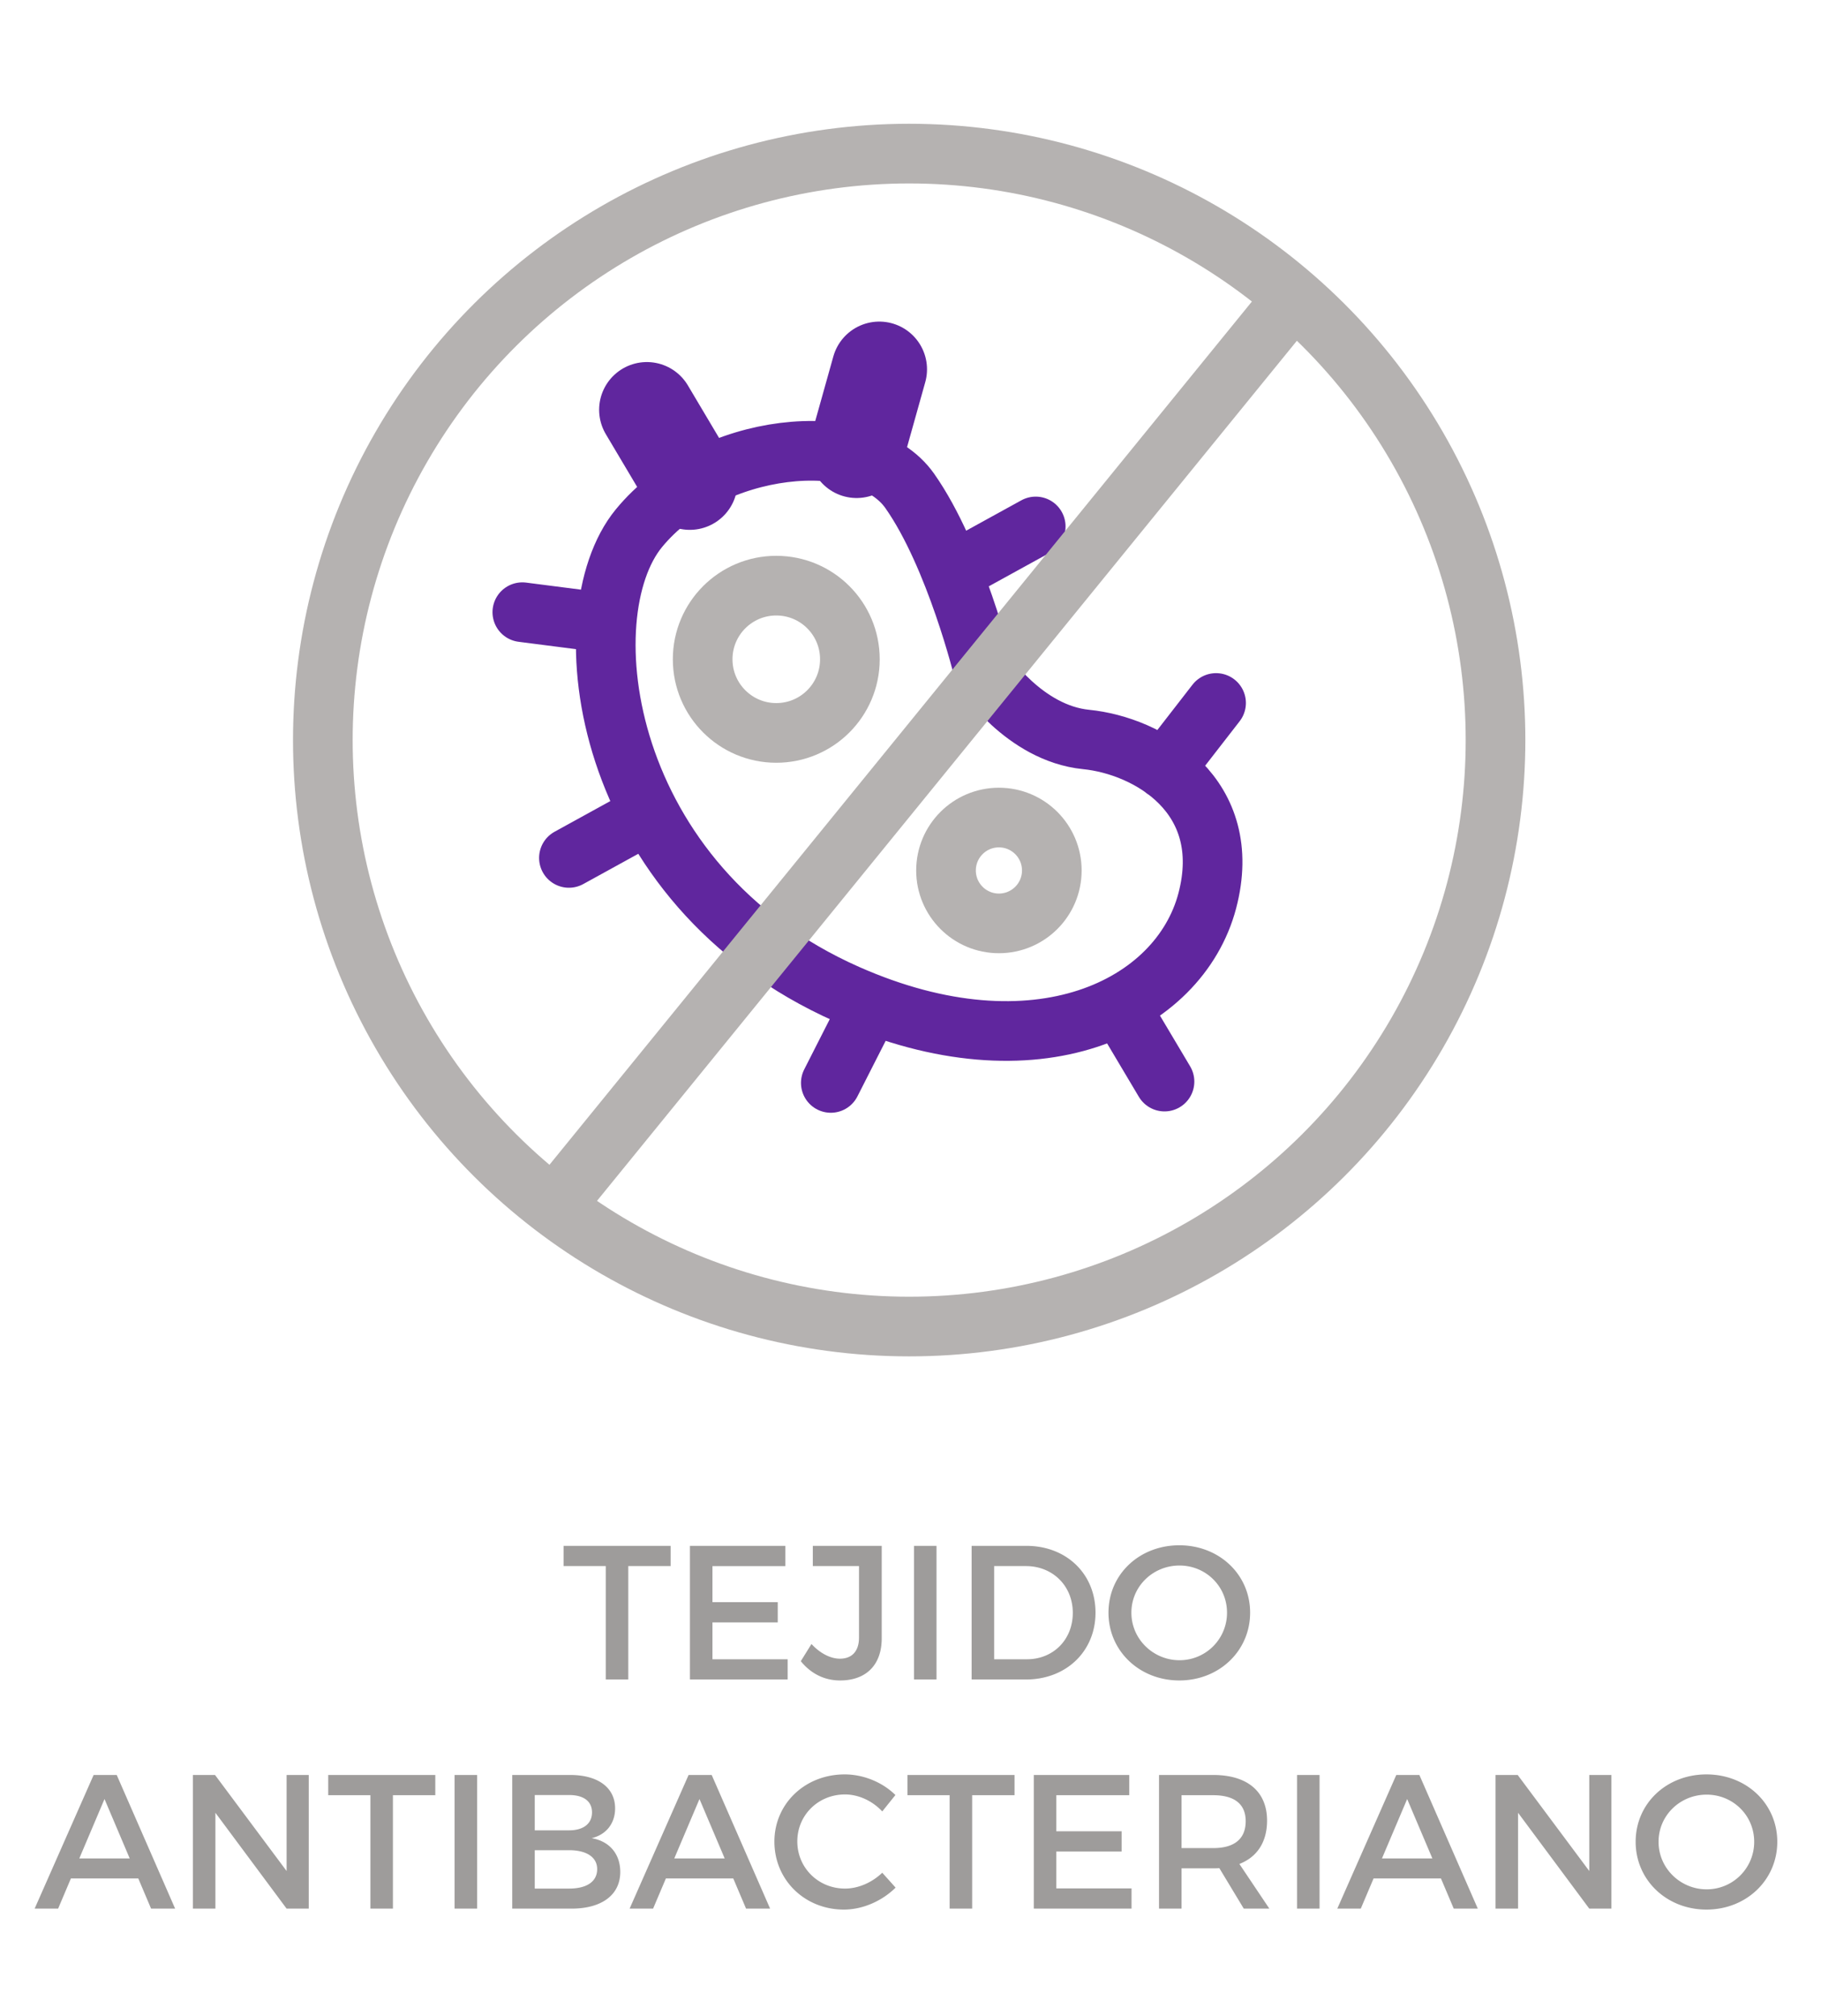<svg viewBox="0 0 318 352" xmlns="http://www.w3.org/2000/svg" fill-rule="evenodd" clip-rule="evenodd" stroke-miterlimit="10" width="318" height="352"><g fill="#9E9C9B" fill-rule="nonzero"><path d="M117.116 273.416v-3.534h-18.7v3.534h7.367v19.8h3.933v-19.8h7.4zM137.15 273.416v-3.534h-16.667v23.334h17.066v-3.534h-13.133v-6.433h11.4v-3.533h-11.4v-6.3h12.733zM153.974 269.882h-12.033v3.534h8.067v12.466c0 2.4-1.234 3.7-3.334 3.7-1.6 0-3.433-.9-4.966-2.566l-1.867 3c1.733 2.133 4.067 3.366 6.867 3.366 4.5 0 7.266-2.666 7.266-7.366v-16.134zM159.608 269.882h3.933v23.334h-3.933zM169.674 269.882v23.334h9.467c7.067 0 12.167-4.934 12.167-11.667 0-6.767-5.067-11.667-12.067-11.667h-9.567zm3.934 3.534h5.566c4.6 0 8.167 3.4 8.167 8.166 0 4.734-3.467 8.1-8 8.1h-5.733v-16.266zM205.94 269.782c-6.966 0-12.366 5.067-12.366 11.767 0 6.667 5.4 11.833 12.367 11.833 6.967 0 12.367-5.166 12.367-11.833s-5.4-11.767-12.367-11.767zm.034 3.534c4.567 0 8.3 3.6 8.3 8.233a8.28 8.28 0 0 1-8.3 8.3c-4.566 0-8.4-3.667-8.4-8.3 0-4.633 3.8-8.233 8.4-8.233zM24.15 327.95l2.232 5.266h4.2l-10.2-23.333H16.35l-10.3 23.333h4.1l2.233-5.267H24.15zm-1.5-3.5h-8.8l4.4-10.367 4.4 10.366zM53.916 333.216v-23.333h-3.867v16.766l-12.5-16.766h-3.867v23.333h3.934v-16.733l12.433 16.733h3.867zM76.016 313.416v-3.533h-18.7v3.533h7.366v19.8h3.934v-19.8h7.4zM79.382 309.883h3.934v23.333h-3.934zM89.45 309.883v23.333h10.366c5.267 0 8.5-2.4 8.5-6.4 0-3.133-1.867-5.367-5-5.9 2.533-.6 4.1-2.567 4.1-5.2 0-3.633-3-5.833-7.833-5.833H89.449zm3.933 3.5h6c2.5 0 4 1.066 4 3.033 0 1.967-1.5 3.133-4 3.133h-6v-6.166zm0 9.633h6c3.066 0 4.9 1.233 4.9 3.3 0 2.2-1.834 3.4-4.9 3.4h-6v-6.7zM128.05 327.95l2.233 5.266h4.2l-10.2-23.333h-4.034l-10.3 23.333h4.1l2.234-5.267h11.766zm-1.5-3.5h-8.8l4.4-10.367 4.4 10.366zM147.5 309.783c-6.9 0-12.267 5.1-12.267 11.733 0 6.7 5.3 11.867 12.133 11.867 3.3 0 6.667-1.5 9.033-3.834l-2.333-2.6c-1.767 1.7-4.167 2.767-6.5 2.767-4.667 0-8.333-3.633-8.333-8.233 0-4.6 3.666-8.2 8.333-8.2 2.367 0 4.8 1.133 6.5 2.966l2.3-2.866c-2.267-2.234-5.567-3.6-8.867-3.6zM177.166 313.416v-3.533h-18.7v3.533h7.367v19.8h3.933v-19.8h7.4zM197.2 313.416v-3.533h-16.667v23.333h17.066v-3.533h-13.133v-6.434h11.4v-3.533h-11.4v-6.3h12.733zM217.2 333.216h4.466l-5.233-7.8c3.1-1.2 4.833-3.833 4.833-7.567 0-5.066-3.433-7.966-9.4-7.966h-9.467v23.333h3.934v-7.033h5.533c.367 0 .733 0 1.067-.034l4.266 7.067zm-10.867-10.567v-9.233h5.533c3.6 0 5.667 1.467 5.667 4.533 0 3.167-2.067 4.7-5.667 4.7h-5.533zM226.5 309.883h3.933v23.333h-3.934zM251.633 327.95l2.233 5.266h4.2l-10.2-23.333h-4.033l-10.3 23.333h4.1l2.233-5.267h11.767zm-1.5-3.5h-8.8l4.4-10.367 4.4 10.366zM281.4 333.216v-23.333h-3.867v16.766l-12.5-16.766h-3.867v23.333h3.933v-16.733l12.434 16.733h3.866zM298 309.783c-6.967 0-12.367 5.066-12.367 11.766 0 6.667 5.4 11.834 12.366 11.834 6.967 0 12.367-5.167 12.367-11.834 0-6.666-5.4-11.766-12.367-11.766zm.033 3.533c4.566 0 8.3 3.6 8.3 8.233a8.28 8.28 0 0 1-8.3 8.3c-4.567 0-8.4-3.666-8.4-8.3 0-4.633 3.8-8.233 8.4-8.233z"/></g><ellipse cx="-24.572" cy=".001" rx="24.571" ry="24.572" fill="none" stroke="#B5B2B1" stroke-width="2.5" transform="matrix(0 -4.167 -4.167 0 158.773 26.814)"/><path d="M171.77 117.163s7.046 10.854 17.896 11.938c10.842 1.083 26.03 9.758 21.15 28.2-4.887 18.433-29.825 30.908-62.912 16.266-43.059-19.058-48.8-66.162-36.33-81.346 12.476-15.179 39.296-17.895 47.305-6.504 8.008 11.388 12.891 31.446 12.891 31.446zM203.357 134.333l9.004-11.604M145.084 189.062l6.658-13.096M168.002 98.989l12.865-7.078M99.35 149.778l12.865-7.078" fill="none" stroke="#60269E" stroke-width="10.417" stroke-linecap="round" stroke-linejoin="round"/><path d="M149.589 78.612l3.961-14.134M120.461 84.17l-7.502-12.627" fill="none" stroke="#60269E" stroke-width="16.667" stroke-linecap="round" stroke-linejoin="round"/><path d="M203.356 188.827l-7.508-12.62M105.786 108.75l-14.572-1.87" fill="none" stroke="#60269E" stroke-width="10.417" stroke-linecap="round" stroke-linejoin="round"/><path d="M225.908 51.938L96.738 210.636" fill="none" stroke="#B5B2B1" stroke-width="10.417"/><circle cx="-2.217" r="2.217" fill="none" stroke="#B5B2B1" stroke-width="2.5" transform="matrix(0 -4.167 -4.167 0 174.439 142.732)"/><circle cx="-3.085" cy=".001" r="3.085" fill="none" stroke="#B5B2B1" stroke-width="2.5" transform="matrix(0 -4.167 -4.167 0 135.564 102.246)"/></svg>